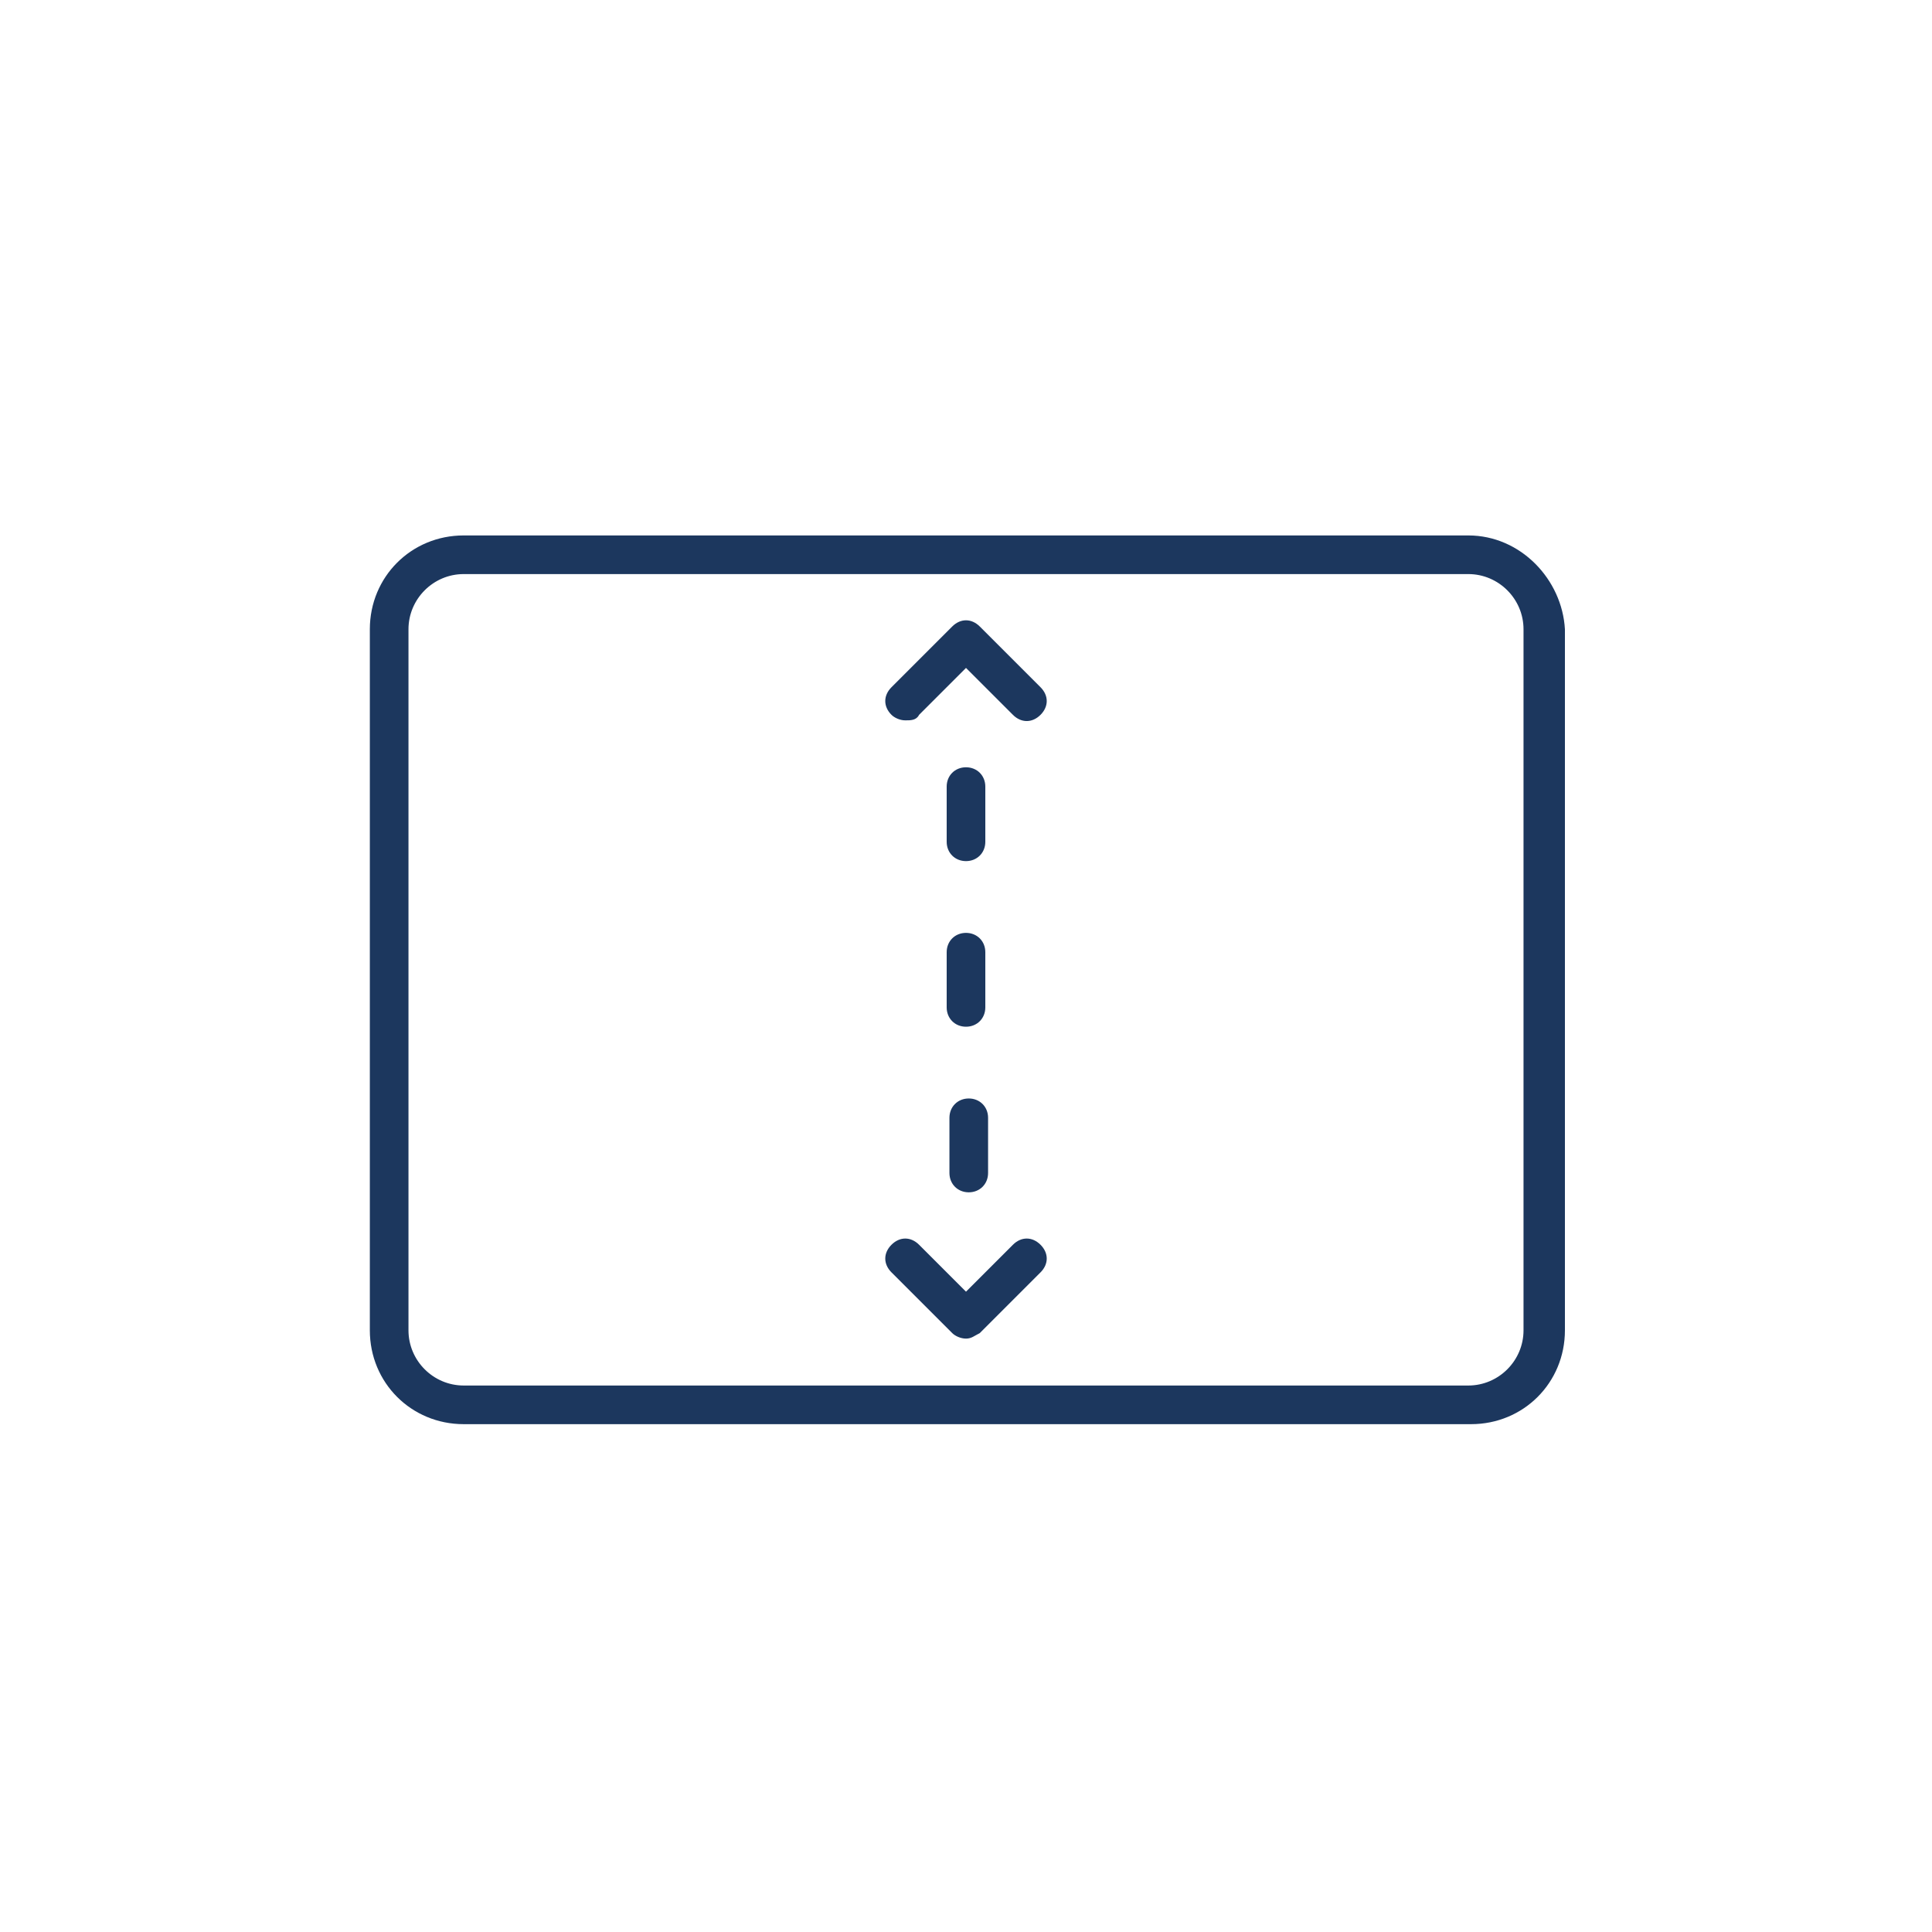 <?xml version="1.0" encoding="utf-8"?>
<!-- Generator: Adobe Illustrator 25.2.1, SVG Export Plug-In . SVG Version: 6.00 Build 0)  -->
<svg version="1.1" id="Layer_1" xmlns="http://www.w3.org/2000/svg" xmlns:xlink="http://www.w3.org/1999/xlink" x="0px" y="0px"
	 width="70px" height="70px" viewBox="0 0 70 70" enable-background="new 0 0 70 70" xml:space="preserve">
<g>
	<g>
		<g>
			<path fill="#1C375E" d="M35.1,43.2c-0.4,0-0.7-0.3-0.7-0.7l0-2c0-0.4,0.3-0.7,0.7-0.7c0,0,0,0,0,0c0.4,0,0.7,0.3,0.7,0.7l0,2
				C35.8,42.9,35.5,43.2,35.1,43.2C35.1,43.2,35.1,43.2,35.1,43.2z M35,37.2c-0.4,0-0.7-0.3-0.7-0.7l0-2c0-0.4,0.3-0.7,0.7-0.7
				c0,0,0,0,0,0c0.4,0,0.7,0.3,0.7,0.7l0,2C35.7,36.9,35.4,37.2,35,37.2C35,37.2,35,37.2,35,37.2z M35,31.2c-0.4,0-0.7-0.3-0.7-0.7
				l0-2c0-0.4,0.3-0.7,0.7-0.7c0,0,0,0,0,0c0.4,0,0.7,0.3,0.7,0.7l0,2C35.7,30.9,35.4,31.2,35,31.2C35,31.2,35,31.2,35,31.2z"/>
		</g>
		<g>
			<path fill="#1C375E" d="M32.8,26.1c-0.2,0-0.4-0.1-0.5-0.2c-0.3-0.3-0.3-0.7,0-1l2.2-2.2c0.3-0.3,0.7-0.3,1,0l2.2,2.2
				c0.3,0.3,0.3,0.7,0,1s-0.7,0.3-1,0L35,24.2l-1.7,1.7C33.2,26.1,33,26.1,32.8,26.1z"/>
		</g>
		<g>
			<path fill="#1C375E" d="M35,48.5c-0.2,0-0.4-0.1-0.5-0.2l-2.2-2.2c-0.3-0.3-0.3-0.7,0-1s0.7-0.3,1,0l1.7,1.7l1.7-1.7
				c0.3-0.3,0.7-0.3,1,0s0.3,0.7,0,1l-2.2,2.2C35.3,48.4,35.2,48.5,35,48.5z"/>
		</g>
	</g>
	<path fill="#1C375E" d="M53.2,20.8c1.1,0,2,0.9,2,2v25.4c0,1.1-0.9,2-2,2H16.8c-1.1,0-2-0.9-2-2V22.8c0-1.1,0.9-2,2-2H53.2
		 M53.2,19.4H16.8c-1.9,0-3.4,1.5-3.4,3.4v25.4c0,1.9,1.5,3.4,3.4,3.4h36.5c1.9,0,3.4-1.5,3.4-3.4V22.8C56.6,21,55.1,19.4,53.2,19.4
		L53.2,19.4z"/>
</g>
</svg>
